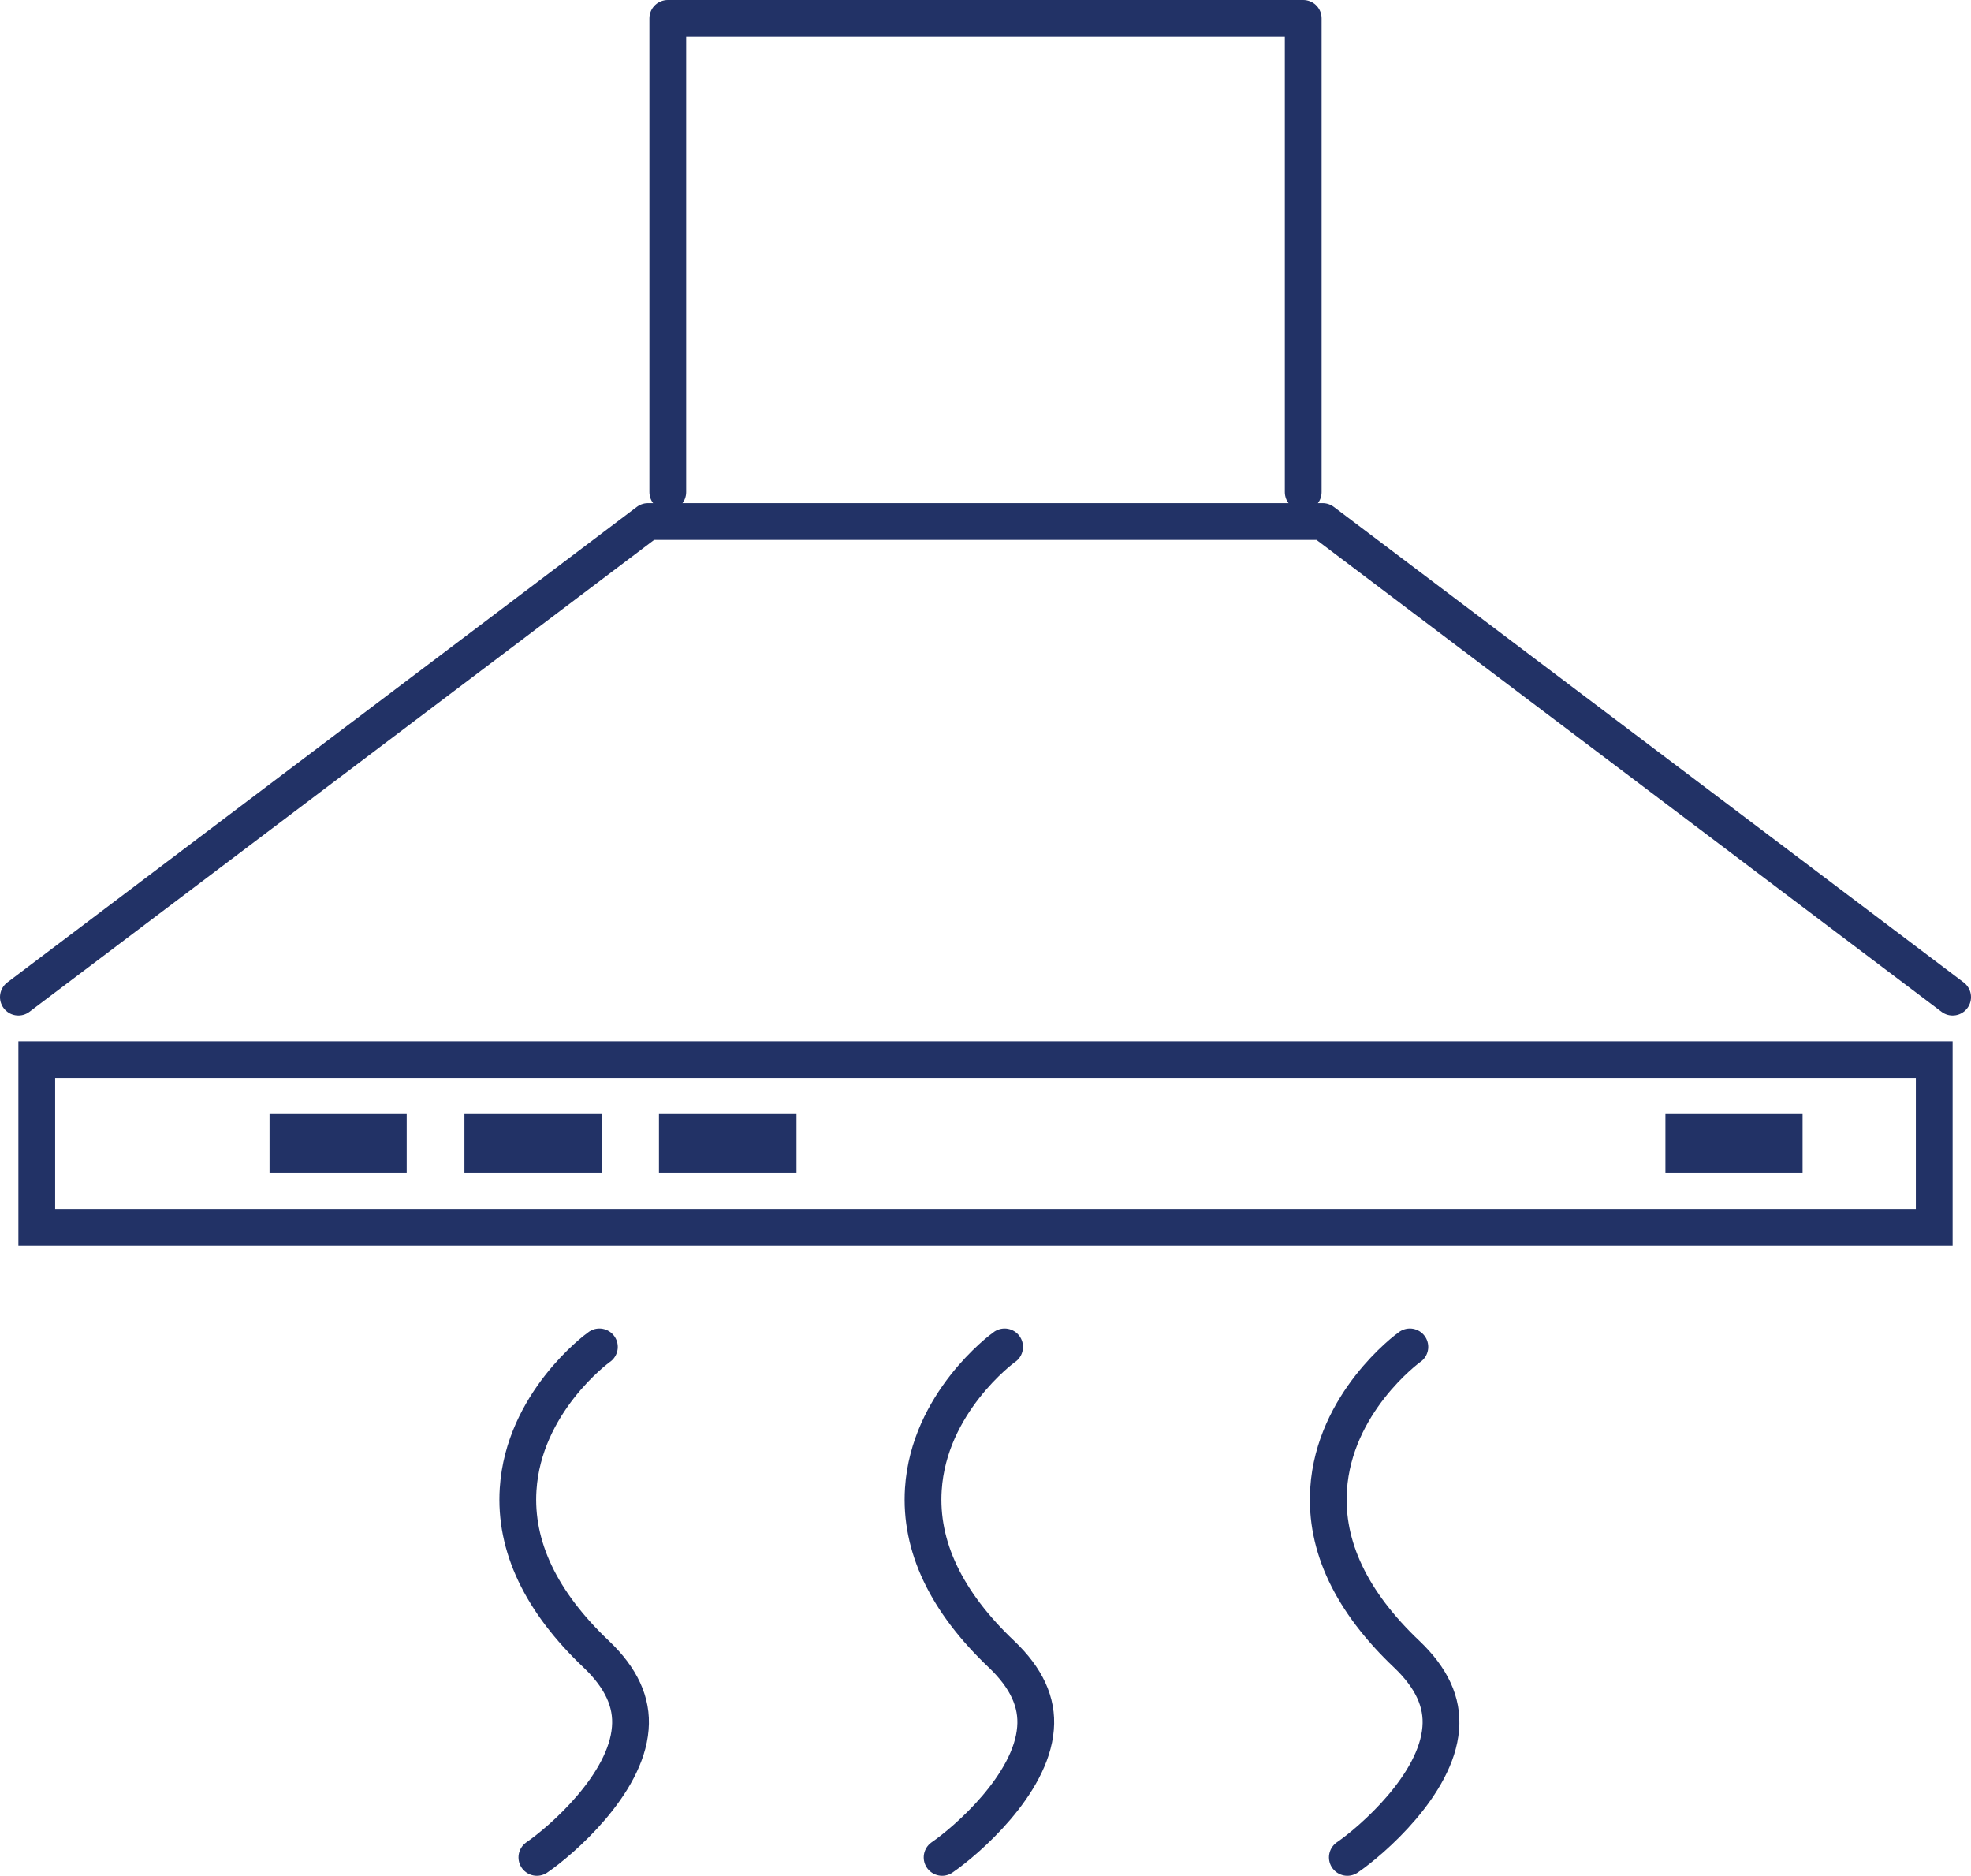 <?xml version="1.0" encoding="UTF-8"?>
<svg id="Built-in_Kitchen_Appliances" data-name="Built-in Kitchen Appliances" xmlns="http://www.w3.org/2000/svg" viewBox="0 0 53.6 51">
  <defs>
    <style>
      .cls-1 {
        fill: none;
        stroke: #223266;
        stroke-linecap: round;
        stroke-linejoin: round;
      }

      .cls-2 {
        fill: #223266;
      }
    </style>
  </defs>
  <path class="cls-2" d="M52.1,29.31v3.56H1.5v-3.56h50.6M53.1,28.31H.5v5.56h52.6v-5.56h0Z"/>
  <polyline class="cls-1" points="53.1 27.11 35.97 14.18 17.62 14.18 .5 27.11"/>
  <polyline class="cls-1" points="35.44 13.38 35.44 .5 18.16 .5 18.16 13.38"/>
  <path class="cls-1" d="M25.62,50.5c.67-.46,2.42-1.98,2.54-3.51.06-.71-.25-1.37-.92-2.01-1.51-1.43-2.23-2.94-2.13-4.49.15-2.34,2.12-3.81,2.21-3.87"/>
  <path class="cls-1" d="M14.6,50.5c.67-.46,2.42-1.98,2.54-3.51.06-.71-.25-1.37-.92-2.01-1.51-1.43-2.23-2.94-2.13-4.49.15-2.34,2.12-3.81,2.21-3.87"/>
  <path class="cls-1" d="M36.64,50.5c.67-.46,2.42-1.98,2.54-3.51.06-.71-.25-1.37-.92-2.01-1.51-1.43-2.23-2.94-2.13-4.49.15-2.34,2.12-3.81,2.21-3.87"/>
  <polygon class="cls-2" points="11.06 30.29 7.33 30.29 7.33 31.88 11.06 31.88 11.06 30.29 11.06 30.29"/>
  <polygon class="cls-2" points="16.36 30.29 12.63 30.29 12.63 31.88 16.36 31.88 16.36 30.29 16.36 30.29"/>
  <polygon class="cls-2" points="21.66 30.29 17.92 30.29 17.92 31.88 21.66 31.88 21.66 30.29 21.66 30.29"/>
  <polygon class="cls-2" points="49.02 30.29 45.29 30.29 45.29 31.88 49.02 31.88 49.02 30.29 49.02 30.29"/>
</svg>